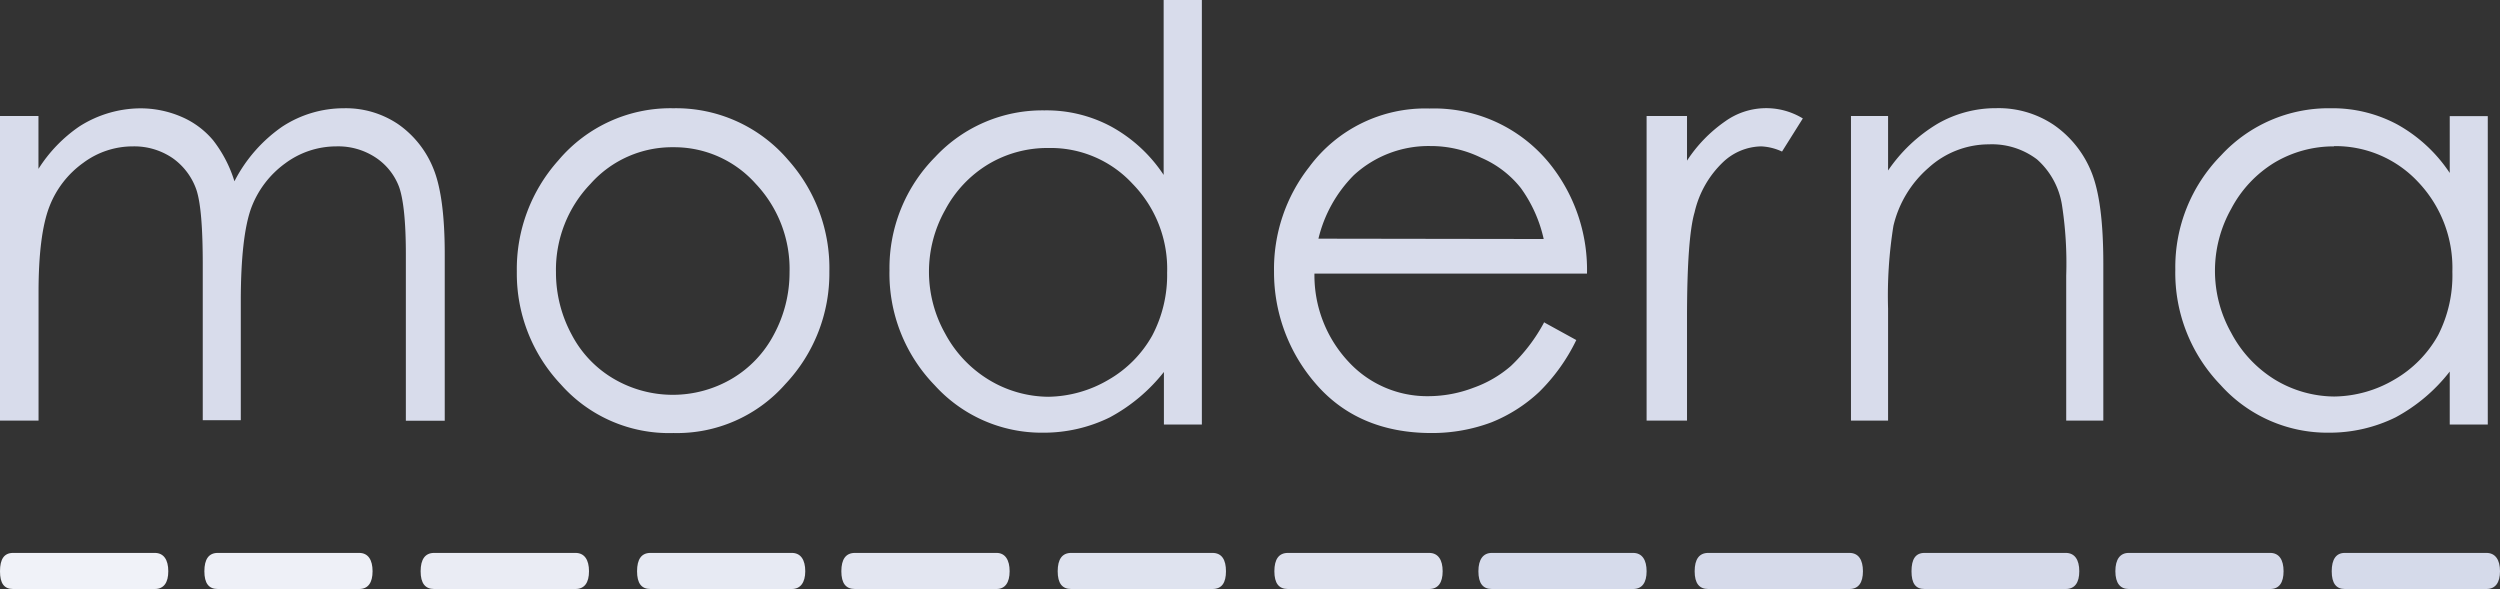 <svg xmlns="http://www.w3.org/2000/svg" viewBox="0 0 294.44 69.37"><rect x="0" y="0" width="294.44" height="69.37" fill="#333333" stroke="none"/><defs><style>.cls-1{fill:#d5daea;}.cls-2{fill:#d6daea;}.cls-3{fill:#d6dbeb;}.cls-4{fill:#dfe2ee;}.cls-5{fill:#dfe3ef;}.cls-6{fill:#e3e6f1;}.cls-7{fill:#e7eaf3;}.cls-8{fill:#eaecf4;}.cls-9{fill:#eef0f7;}.cls-10{fill:#f0f2f8;}.cls-11{fill:#d8dceb;}</style></defs><g id="Capa_2" data-name="Capa 2"><g id="Moderna"><path class="cls-1" d="M280.5,65.12h-4.35c-1,0-1.53.74-1.53,2.16s.53,2.09,1.53,2.09h16.69c1.06,0,1.6-.75,1.6-2.09s-.54-2.16-1.6-2.16Z"/><path class="cls-2" d="M255.05,65.12h-4.34c-1,0-1.57.74-1.57,2.16s.59,2.09,1.57,2.09h16.67c1.05,0,1.57-.75,1.57-2.09s-.52-2.16-1.57-2.16Z"/><path class="cls-2" d="M231,65.12h-4.34c-1.06,0-1.53.74-1.53,2.16s.47,2.09,1.53,2.09H243.3c1.06,0,1.59-.75,1.59-2.09s-.53-2.16-1.59-2.16Z"/><path class="cls-2" d="M205.5,65.12h-4.31c-1.06,0-1.6.74-1.6,2.16s.54,2.09,1.6,2.09h16.63c1.07,0,1.59-.75,1.59-2.09s-.52-2.16-1.59-2.16Z"/><path class="cls-3" d="M180,65.12H175.7c-1,0-1.58.74-1.58,2.16s.53,2.09,1.58,2.09h16.64c1.06,0,1.59-.75,1.59-2.09s-.53-2.16-1.59-2.16Z"/><path class="cls-4" d="M156,65.12h-4.31c-1.07,0-1.6.74-1.6,2.16s.53,2.09,1.6,2.09h16.63c1.06,0,1.59-.75,1.59-2.09s-.53-2.16-1.59-2.16Z"/><path class="cls-5" d="M130.48,65.12h-4.32c-1.06,0-1.59.74-1.59,2.16s.53,2.09,1.59,2.09H142.8c1.11,0,1.59-.75,1.59-2.09s-.48-2.16-1.59-2.16Z"/><path class="cls-6" d="M105,65.12h-4.31c-1.07,0-1.6.74-1.6,2.16s.53,2.09,1.6,2.09h16.68c1,0,1.54-.75,1.54-2.09s-.53-2.16-1.54-2.16Z"/><path class="cls-7" d="M80.94,65.12H76.61c-1.06,0-1.58.74-1.58,2.16s.52,2.09,1.58,2.09H93.26c1,0,1.58-.75,1.58-2.09s-.53-2.16-1.58-2.16Z"/><path class="cls-8" d="M55.42,65.12H51.13c-1.05,0-1.59.74-1.59,2.16s.54,2.09,1.59,2.09H67.78c1.06,0,1.59-.75,1.59-2.09s-.53-2.16-1.59-2.16Z"/><path class="cls-9" d="M30,65.12H25.65c-1.06,0-1.58.74-1.58,2.16s.52,2.09,1.58,2.09H42.3c1.06,0,1.58-.75,1.58-2.09s-.52-2.16-1.58-2.16Z"/><path class="cls-10" d="M5.88,65.12H1.54C.48,65.12,0,65.86,0,67.28s.48,2.09,1.54,2.09H18.23c1.06,0,1.59-.75,1.59-2.09s-.53-2.16-1.59-2.16Z"/><path class="cls-11" d="M0,13.66H4.53v6.23a17.13,17.13,0,0,1,4.82-5,13.48,13.48,0,0,1,7.17-2.13,12.16,12.16,0,0,1,4.86,1,10,10,0,0,1,3.72,2.76,15,15,0,0,1,2.51,4.83,17.58,17.58,0,0,1,5.61-6.42,13.22,13.22,0,0,1,7.27-2.18,11,11,0,0,1,6.41,1.88,11.64,11.64,0,0,1,4.16,5.27c.9,2.23,1.32,5.61,1.32,10.05v19.6H47.8V29.94c0-3.82-.28-6.47-.8-7.93a7.17,7.17,0,0,0-2.78-3.47,8,8,0,0,0-4.63-1.3,10.1,10.1,0,0,0-6,2,11.43,11.43,0,0,0-4,5.25c-.81,2.23-1.23,5.89-1.23,11v14H23.88V31.2c0-4.35-.23-7.29-.75-8.85a7.6,7.6,0,0,0-2.79-3.72,8,8,0,0,0-4.67-1.39,9.76,9.76,0,0,0-5.85,1.93,11.33,11.33,0,0,0-4,5.16q-1.27,3.27-1.28,10V49.54H0Z"/><path class="cls-11" d="M79.3,17.34a12.86,12.86,0,0,0-9.74,4.3,14.61,14.61,0,0,0-4.08,10.42,15.36,15.36,0,0,0,1.85,7.35,13,13,0,0,0,5,5.23,13.75,13.75,0,0,0,13.81,0,13.09,13.09,0,0,0,5-5.23,15.36,15.36,0,0,0,1.85-7.35A14.61,14.61,0,0,0,89,21.64a12.84,12.84,0,0,0-9.69-4.3m0-4.59a17.35,17.35,0,0,1,13.49,6.06A19.14,19.14,0,0,1,97.68,32,19,19,0,0,1,92.5,45.23,17,17,0,0,1,79.3,51a17,17,0,0,1-13.25-5.73A19,19,0,0,1,60.87,32a19.19,19.19,0,0,1,4.89-13.11A17.27,17.27,0,0,1,79.3,12.75"/><path class="cls-11" d="M123.42,17.43a13.56,13.56,0,0,0-7,1.9,13.87,13.87,0,0,0-5.1,5.39,14.85,14.85,0,0,0,0,14.57,14.18,14.18,0,0,0,5.14,5.44,13.69,13.69,0,0,0,7,2,14.34,14.34,0,0,0,7.09-2,13.75,13.75,0,0,0,5.15-5.2,15.28,15.28,0,0,0,1.76-7.41,14.32,14.32,0,0,0-4.06-10.46,13.12,13.12,0,0,0-9.89-4.23M141.55,0V50h-4.47V43.81a20.4,20.4,0,0,1-6.38,5.35,17.61,17.61,0,0,1-7.81,1.8,17,17,0,0,1-12.81-5.59,18.87,18.87,0,0,1-5.32-13.54,18.56,18.56,0,0,1,5.37-13.33A17.26,17.26,0,0,1,123,13a16.09,16.09,0,0,1,7.86,1.9,17.48,17.48,0,0,1,6.19,5.7V0Z"/><path class="cls-11" d="M181.81,28.15a16.23,16.23,0,0,0-2.69-6,12,12,0,0,0-4.67-3.57,13.51,13.51,0,0,0-6-1.38,13,13,0,0,0-9,3.43,15.85,15.85,0,0,0-4.17,7.48Zm0,9.79,3.84,2.11a22,22,0,0,1-4.37,6.11,18,18,0,0,1-5.62,3.58A19.91,19.91,0,0,1,168.59,51c-5.8,0-10.36-2-13.64-5.82A20,20,0,0,1,150.05,32a19.45,19.45,0,0,1,4.14-12.33,17,17,0,0,1,14.18-6.89,17.52,17.52,0,0,1,14.54,7,19.93,19.93,0,0,1,4,12.44h-32.1a14.9,14.9,0,0,0,4,10.37,12.59,12.59,0,0,0,9.47,4.07,15,15,0,0,0,5.28-1,13.7,13.7,0,0,0,4.38-2.55,20.18,20.18,0,0,0,3.94-5.18"/><path class="cls-11" d="M193.93,13.66h4.76v5.26a16.83,16.83,0,0,1,4.51-4.64,8.29,8.29,0,0,1,9.13-.33l-2.45,3.9a6.49,6.49,0,0,0-2.45-.61,6.7,6.7,0,0,0-4.51,1.87,11.79,11.79,0,0,0-3.34,5.9c-.59,2-.89,6.19-.89,12.42V49.54h-4.76Z"/><path class="cls-11" d="M218,13.66h4.37v6.42a18.66,18.66,0,0,1,5.82-5.5,13.73,13.73,0,0,1,6.95-1.84,11.65,11.65,0,0,1,6.79,2,12.36,12.36,0,0,1,4.38,5.5c.95,2.32,1.41,5.89,1.41,10.81V49.54h-4.37V32.45a44.82,44.82,0,0,0-.5-8.31,9.08,9.08,0,0,0-2.93-5.36A8.77,8.77,0,0,0,234.26,17a10.58,10.58,0,0,0-7.12,2.76A13,13,0,0,0,223,26.6a52,52,0,0,0-.63,9.76V49.54H218Z"/><path class="cls-11" d="M274.88,17.24a13.61,13.61,0,0,0-7,1.91,14,14,0,0,0-5.09,5.43,14.89,14.89,0,0,0,0,14.63,14.28,14.28,0,0,0,5.12,5.49,13.67,13.67,0,0,0,7,2,14.25,14.25,0,0,0,7.1-2,13.71,13.71,0,0,0,5.15-5.24A15.47,15.47,0,0,0,288.83,32a14.67,14.67,0,0,0-4-10.53,13.3,13.3,0,0,0-9.95-4.26M293,13.68V50h-4.48V43.76a20.11,20.11,0,0,1-6.39,5.4,17.6,17.6,0,0,1-7.8,1.8,16.9,16.9,0,0,1-12.81-5.63,19,19,0,0,1-5.32-13.6,18.74,18.74,0,0,1,5.37-13.41,17.23,17.23,0,0,1,12.91-5.57,16.17,16.17,0,0,1,7.85,1.9,17.74,17.74,0,0,1,6.19,5.72V13.68Z"/></g></g></svg>